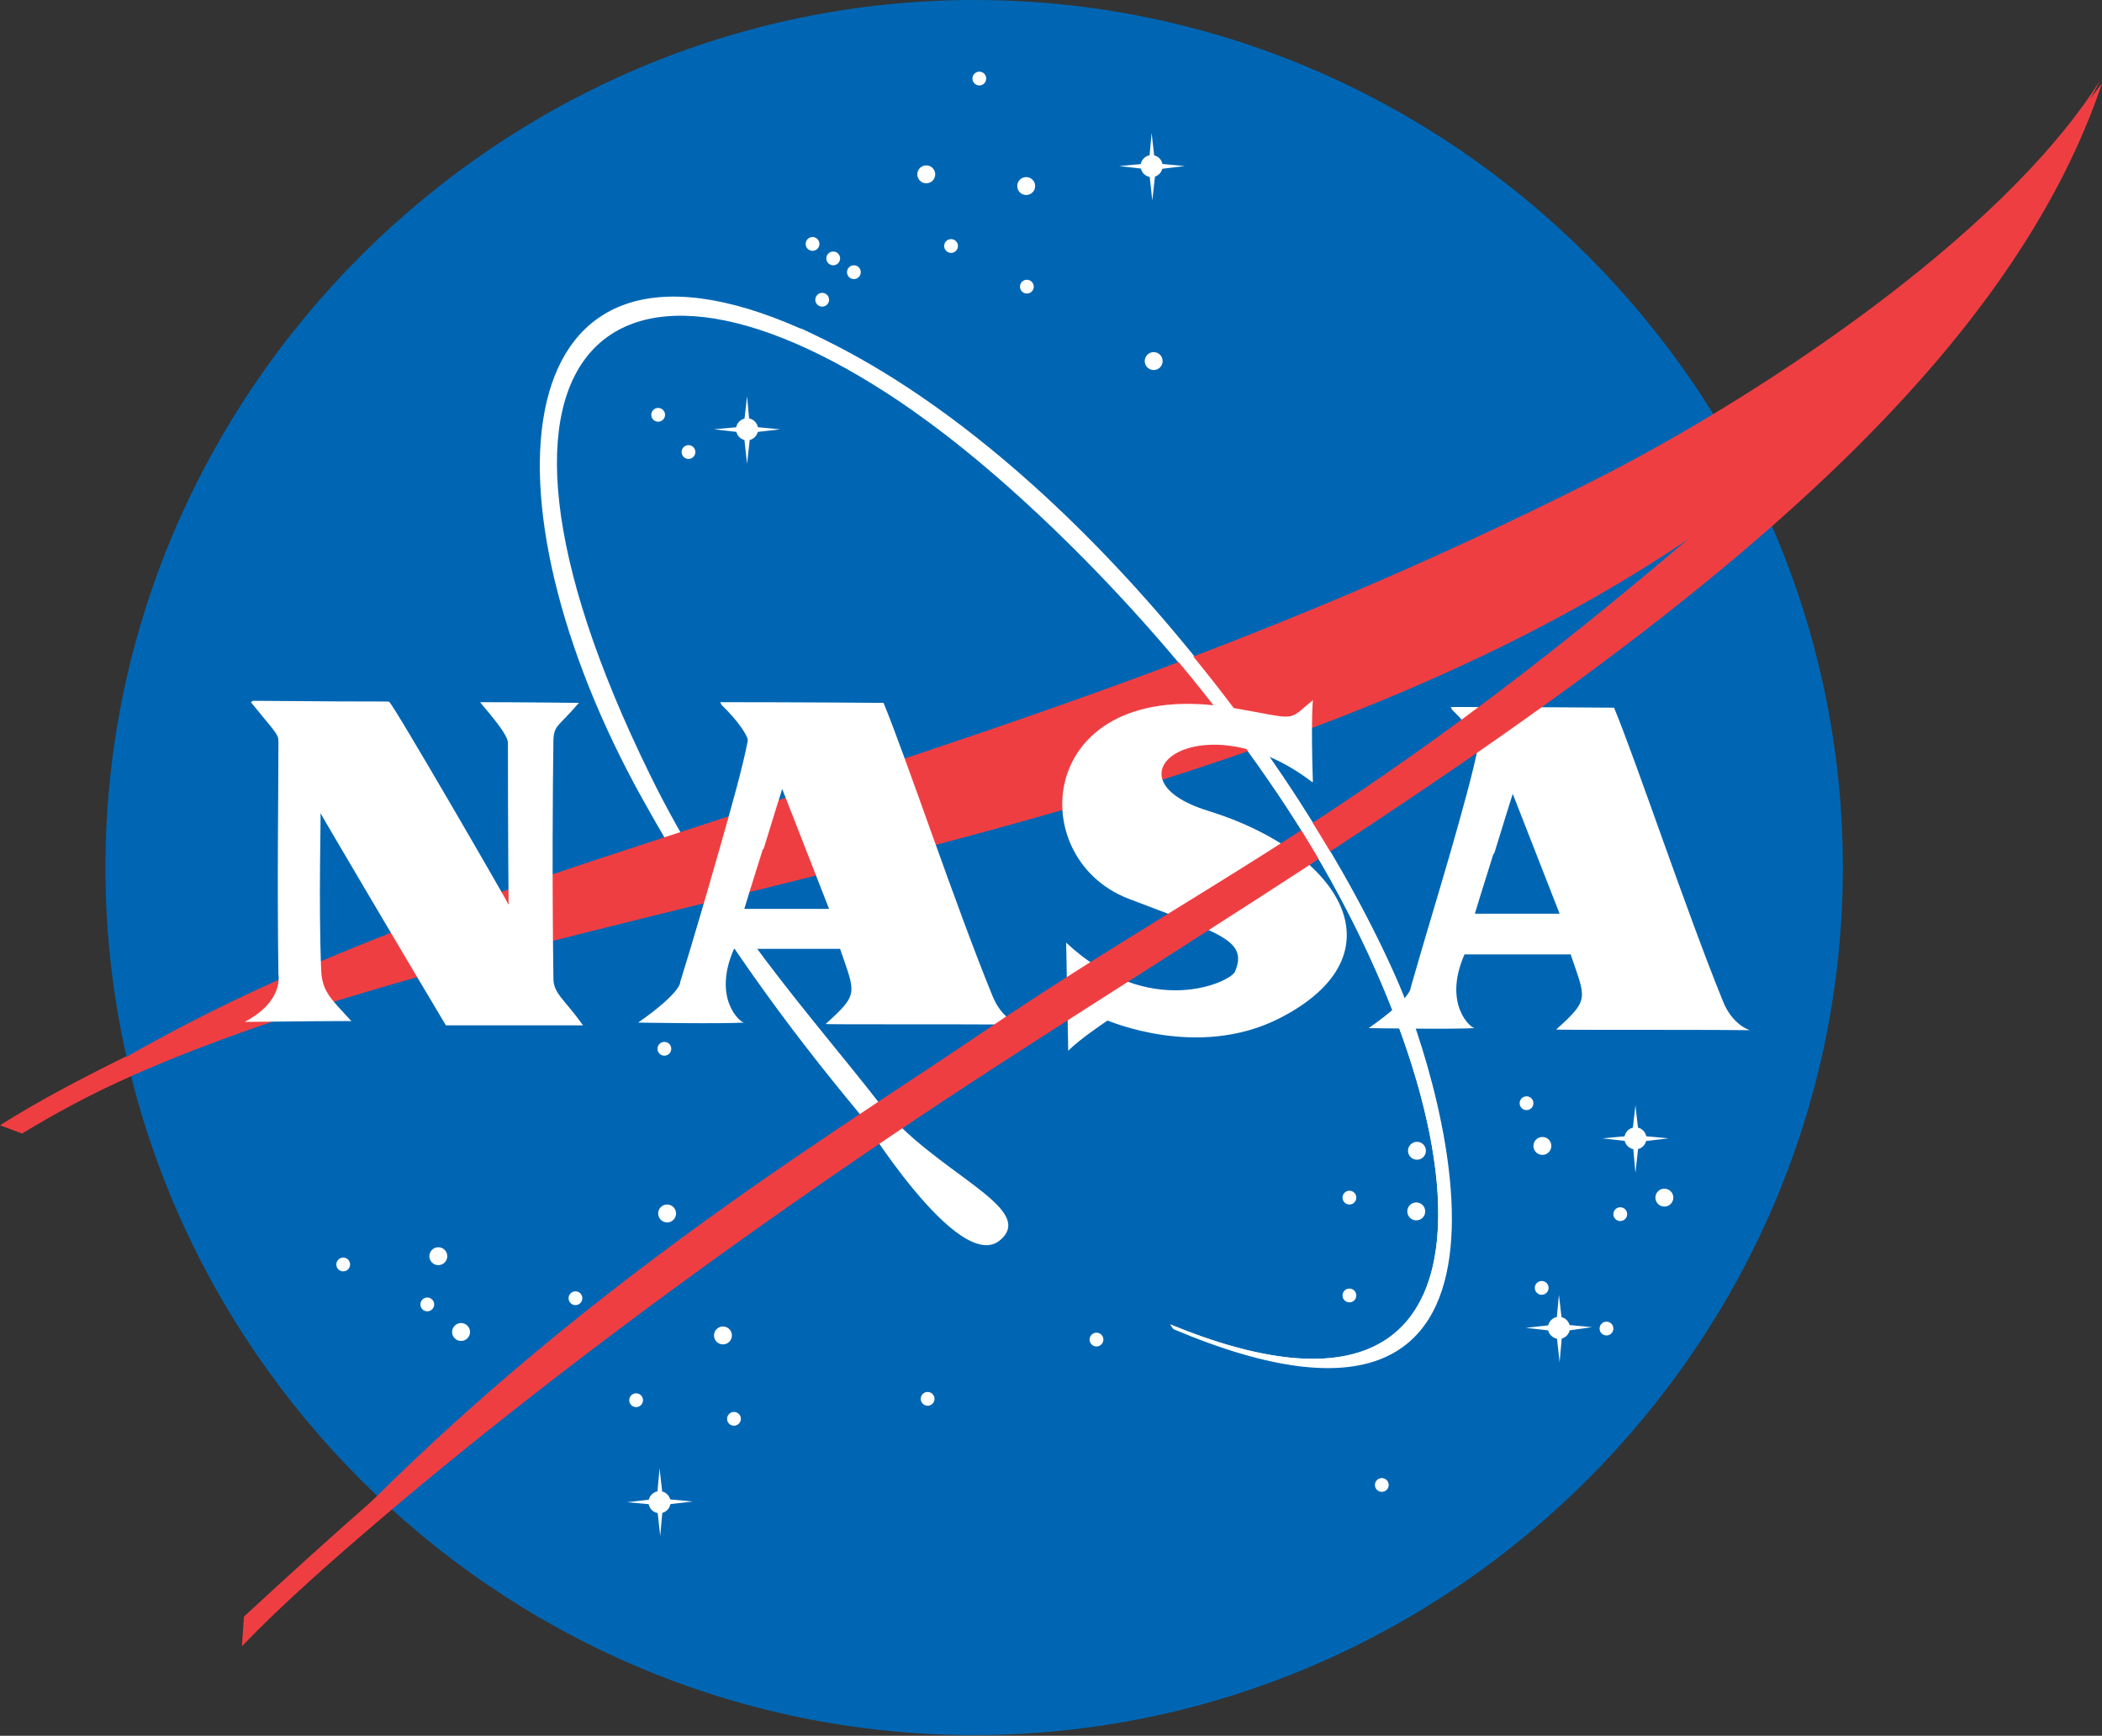 <?xml version="1.0" encoding="utf-8"?>
<!-- Generator: Adobe Illustrator 19.2.1, SVG Export Plug-In . SVG Version: 6.00 Build 0)  -->
<svg version="1.1" id="NASA_insignia_color" xmlns="http://www.w3.org/2000/svg" xmlns:xlink="http://www.w3.org/1999/xlink"
	 x="0px" y="0px" viewBox="0 0 305 251.9" style="enable-background:new 0 0 305 251.9;" xml:space="preserve">
<rect x="0" y="0" width="305" height="251.9" fill="#333333" stroke="none"/>
<style type="text/css">
	.st0{fill:#0066B3;}
	.st1{fill:#FFFFFF;}
	.st2{fill:#EF3E42;}
</style>
<path class="st0" d="M267.4,125.9c0,69.1-56.9,125.9-126.1,125.9S15.3,195,15.3,125.9C15.3,56.9,72.2,0,141.4,0
	S267.4,56.9,267.4,125.9z"/>
<path class="st1" d="M169.8,192.2c53.7,22.1,44.6-33.8,15.8-76.7c-16.3-24.3-37.5-44.5-50.9-54.3C90.2,28.7,63,48.6,94.3,112.4
	c10.1,20.7,23.1,34.6,33.3,47.7c7.8,10,22.9,15.1,17.6,19.8c-6,5.4-20.5-18.3-20.5-18.3c-10.7-12.9-21-26.8-31.5-45.7
	c-24.1-43.3-20.6-87.5,23-68.2c37,16.3,72.4,62.2,86.6,94.7c6.6,15.1,24.3,74.5-32.5,50.5"/>
<path class="st2" d="M2.3,163.3c23.7-15.8,46.2-26,84.4-38.6c53.7-17.7,94.2-29.7,143.8-54.6c24.2-12.1,59.9-35.7,74.2-58.4
	c-4.1,8.4-16.6,25.3-22.4,32.5c-67.3,84.3-210.7,79.5-279,120"/>
<path class="st1" d="M36.7,101.7c21.6,0.2,19.6,0,19.8,0.2c0.4,0,17.3,29.2,17.3,29.4c0,0.1-0.1-10.4-0.1-23.5c0-1.5-4.2-5.9-4-5.9
	c6.2,0,14.3,0.1,14.3,0.1c-3,3.5-3.6,3.2-3.7,5.4c-0.1,7-0.2,20,0,34.6c0,2.2,1.6,3,4.3,6.8H64.7c-6.4-10.7-18.3-30.9-18.2-30.8
	c0.1,0.1-0.3,12.6,0.1,22.7c0.1,3.3,1.6,4.4,4.4,7.5c0,0,3.2-0.1-15.5,0.1c5.7-3,4.9-6.8,4.9-6.9c-0.2-14,0-25.9,0-33.6
	c0-1.3-0.1-1.1-4-5.9"/>
<g>
	<path class="st1" d="M104.4,123.2c1.8-6.3,3.4-12,4.1-15.7c0.1-0.6-1.4-2.9-3.8-5.2l-0.2-0.4c11.6,0,23.7,0.1,23.7,0.1
		c3.2,7.7,10.4,29.3,15.8,42.5c1.4,3.5,3.9,4.2,3.9,4.2c-9.9-0.1-28.2,0-28.1-0.1c4.9-4.4,4.3-4.4,2.1-10.9h-15.4
		c-3.2,7.3,1,10.8,1.5,10.7c-3.5,0.2-15.4,0-15.4,0c6.4-4.5,6.1-5.9,6.1-5.9C100.6,136.4,102.6,129.5,104.4,123.2l6.3,0
		c-1.4,4.4-2.7,8.7-2.7,8.7h12.3l-6.8-17.4c0,0-1.4,4.4-2.7,8.7L104.4,123.2z"/>
</g>
<g>
	<path class="st1" d="M210.4,123.9c1.8-6.3,3.4-12,4.1-15.7c0.1-0.6-1.4-2.9-3.8-5.2l-0.2-0.4c11.6,0,23.7,0.1,23.7,0.1
		c3.2,7.7,10.4,29.3,15.8,42.6c1.4,3.5,3.9,4.2,3.9,4.2c-9.9-0.1-28.2,0-28.1-0.1c4.9-4.4,4.3-4.4,2.1-10.9h-15.4
		c-3.2,7.3,1,10.8,1.5,10.7c-3.5,0.2-15.4,0-15.4,0c6.4-4.5,6.1-5.9,6.1-5.9C206.5,137,208.6,130.1,210.4,123.9l6.3,0
		c-1.4,4.4-2.7,8.7-2.7,8.7h12.3l-6.8-17.4c0,0-1.4,4.4-2.7,8.7L210.4,123.9z"/>
</g>
<path class="st1" d="M190.5,113.5c-0.3-9,0-11.9,0-11.9c-3.9,3.2-1.9,2.8-11.8,1.1c-28.3-4.7-30.5,21.7-15,27.7
	c12.9,5,17.5,5.9,15.5,10.6c-0.6,1.5-12.4,7.1-24.5-4.2l0.3,15.7c1.5-1.6,5.7-4.4,5.7-4.4c0.1,0,13.1,5.7,24.9-0.3
	c18.1-9.2,9.1-24.1-10.2-30.1c-16.1-4.9-0.9-16.4,15-4.2"/>
<path class="st2" d="M305,12.1c-19.2,57-96.2,101-161,143c-39.1,25.4-77.9,54.5-104.6,79.4c-7,6.5,1.4-2.4-1.3,0.3
	c37.3-42.9,80.2-68.5,103.9-84.6c40.1-27.2,62.9-34.1,132-97.8"/>
<path class="st1" d="M169.8,192.2c53.7,22.1,44.6-33.8,15.8-76.7c-16.3-24.3-36.3-43.6-50.9-54.3c-17-12.5-18.6-13.6-18.6-13.6
	c37.9,18,72.4,62.2,86.6,94.7c6.6,15.1,24.3,74.5-32.5,50.5"/>
<circle class="st1" cx="142.1" cy="11.4" r="1"/>
<circle class="st1" cx="148.9" cy="27" r="1.3"/>
<circle class="st1" cx="167.4" cy="52.4" r="1.3"/>
<circle class="st1" cx="138" cy="35.7" r="1"/>
<circle class="st1" cx="149" cy="41.6" r="1"/>
<circle class="st1" cx="134.4" cy="25.3" r="1.3"/>
<circle class="st1" cx="117.9" cy="35.4" r="1"/>
<circle class="st1" cx="120.9" cy="37.5" r="1"/>
<circle class="st1" cx="123.9" cy="39.5" r="1"/>
<circle class="st1" cx="119.3" cy="43.5" r="1"/>
<circle class="st1" cx="95.5" cy="60.2" r="1"/>
<circle class="st1" cx="99.9" cy="65.6" r="1"/>
<circle class="st1" cx="96.4" cy="152.2" r="1"/>
<circle class="st1" cx="96.8" cy="176.1" r="1.3"/>
<circle class="st1" cx="83.5" cy="188.4" r="1"/>
<circle class="st1" cx="66.9" cy="193.3" r="1.3"/>
<circle class="st1" cx="63.6" cy="182.3" r="1.3"/>
<circle class="st1" cx="62" cy="189.3" r="1"/>
<circle class="st1" cx="49.8" cy="183.5" r="1"/>
<circle class="st1" cx="92.3" cy="203.2" r="1"/>
<circle class="st1" cx="104.9" cy="193.8" r="1.3"/>
<circle class="st1" cx="106.5" cy="205.9" r="1"/>
<circle class="st1" cx="159.1" cy="194.4" r="1"/>
<circle class="st1" cx="134.6" cy="203" r="1"/>
<circle class="st1" cx="200.5" cy="215.5" r="1"/>
<circle class="st1" cx="205.6" cy="167" r="1.3"/>
<circle class="st1" cx="195.8" cy="173.8" r="1"/>
<circle class="st1" cx="205.5" cy="175.8" r="1.3"/>
<circle class="st1" cx="195.8" cy="188" r="1"/>
<circle class="st1" cx="221.5" cy="160.1" r="1"/>
<circle class="st1" cx="223.8" cy="166.3" r="1.3"/>
<circle class="st1" cx="241.5" cy="173.8" r="1.3"/>
<circle class="st1" cx="223.7" cy="186.9" r="1"/>
<circle class="st1" cx="235.1" cy="176.2" r="1"/>
<circle class="st1" cx="233.1" cy="192.8" r="1"/>
<g>
	<circle class="st1" cx="237.3" cy="165.2" r="1.6"/>
</g>
<g>
	<polygon class="st1" points="237.3,160.4 236.8,164.8 232.5,165.2 236.9,165.7 237.3,170.2 237.8,165.7 242.1,165.2 237.8,164.8 	
		"/>
</g>
<g>
	<circle class="st1" cx="226.2" cy="192.7" r="1.6"/>
</g>
<g>
	<polygon class="st1" points="226.2,187.9 225.8,192.2 221.4,192.7 225.8,193.2 226.3,197.7 226.7,193.2 231,192.6 226.7,192.2 	"/>
</g>
<g>
	<circle class="st1" cx="108.4" cy="62.3" r="1.6"/>
</g>
<g>
	<polygon class="st1" points="108.4,57.5 107.9,61.9 103.6,62.3 107.9,62.8 108.4,67.3 108.9,62.8 113.2,62.3 108.8,61.9 	"/>
</g>
<g>
	<circle class="st1" cx="167.1" cy="24.1" r="1.6"/>
</g>
<g>
	<polygon class="st1" points="167.1,19.3 166.7,23.7 162.4,24.1 166.7,24.6 167.2,29.1 167.7,24.6 171.9,24.1 167.6,23.7 	"/>
</g>
<g>
	<circle class="st1" cx="95.7" cy="218" r="1.6"/>
</g>
<g>
	<polygon class="st1" points="95.7,213.1 95.3,217.5 91,218 95.3,218.4 95.8,222.9 96.2,218.4 100.5,217.9 96.2,217.5 	"/>
</g>
<path class="st2" d="M18.3,153.3c-6.9,3.4-13.1,6.7-18.3,10l3.2,1.2c4.6-2.8,10.1-5.8,15.9-8.4"/>
<path class="st2" d="M54.8,217.1c-6.3,5.5-12.8,11.4-19.4,17.5l-0.3,4.3c6-6.2,13.3-12.8,21.8-19.9"/>
</svg>
